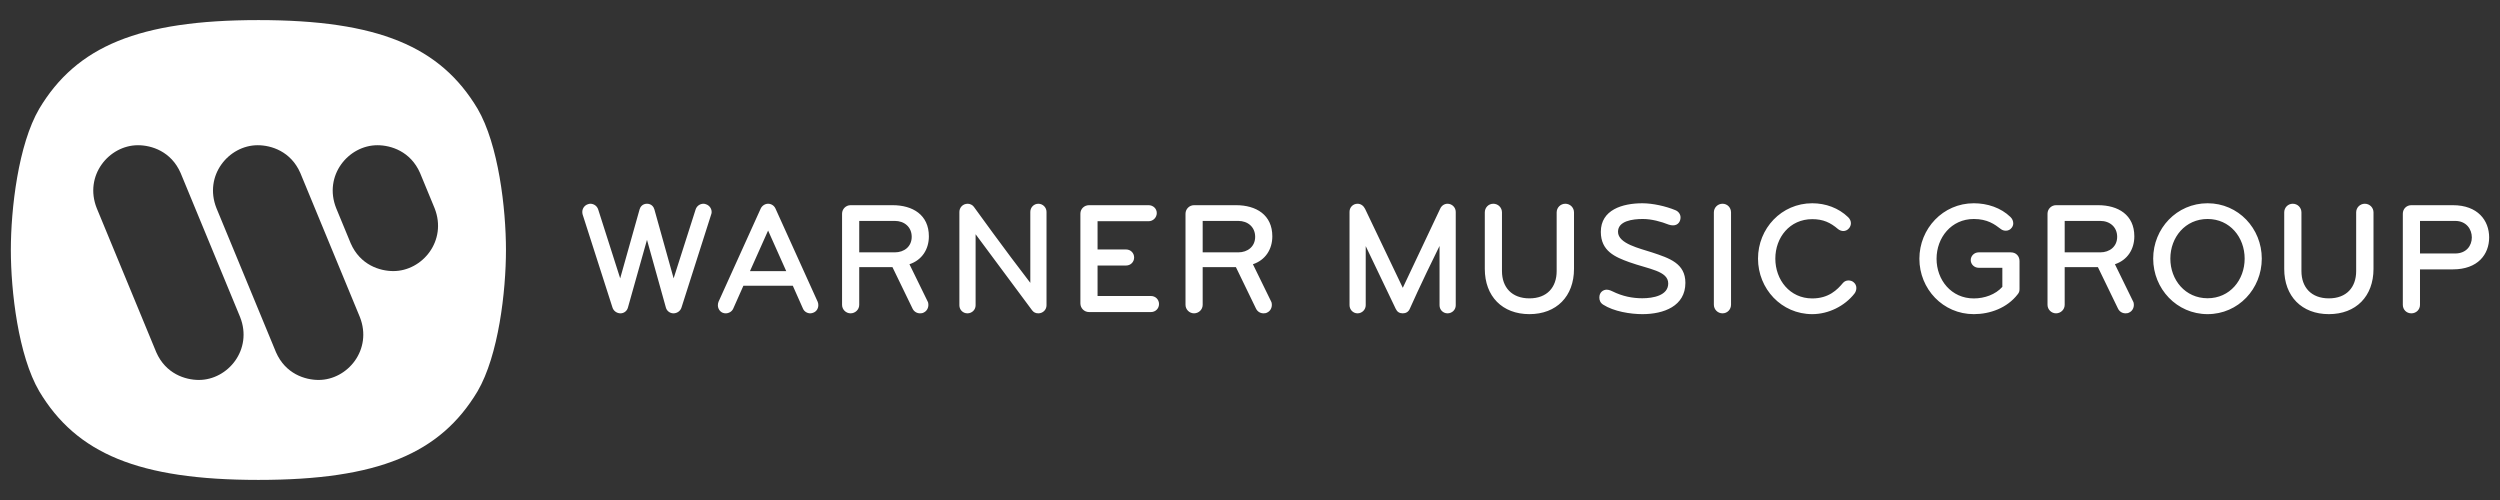 <?xml version="1.0" encoding="utf-8"?>
<!-- Generator: Adobe Illustrator 17.0.2, SVG Export Plug-In . SVG Version: 6.00 Build 0)  -->
<!DOCTYPE svg PUBLIC "-//W3C//DTD SVG 1.1//EN" "http://www.w3.org/Graphics/SVG/1.1/DTD/svg11.dtd">
<svg version="1.1" id="Layer_1" xmlns="http://www.w3.org/2000/svg" xmlns:xlink="http://www.w3.org/1999/xlink" x="0px" y="0px"
	 width="600px" height="120px" viewBox="0 0 600 120" enable-background="new 0 0 600 120" xml:space="preserve">
<rect x="0" y="0" width="600" height="120" fill="#333333" stroke="none"/>
<g>
	<path fill="#FFFFFF" d="M114.615,26.091C105.687,11.155,90.753,4.822,62.019,4.822c-28.732,0-43.668,6.333-52.598,21.269
		c-5.033,8.602-6.818,24.008-6.818,33.908c0,9.904,1.784,25.309,6.818,33.912c8.929,14.935,23.865,21.267,52.598,21.267
		c28.734,0,43.668-6.333,52.596-21.267c5.033-8.603,6.817-24.008,6.817-33.912C121.433,50.098,119.648,34.693,114.615,26.091
		 M47.726,91.187c-3.247,0-7.954-1.461-10.228-6.657L23.213,49.952c-3.083-7.791,2.922-15.098,9.903-15.098
		c3.248,0,7.955,1.464,10.23,6.656l14.281,34.576C60.714,83.88,54.707,91.187,47.726,91.187 M76.46,91.187
		c-3.25,0-7.956-1.461-10.225-6.657L51.947,49.952c-3.086-7.791,2.924-15.098,9.902-15.098c3.247,0,7.955,1.464,10.226,6.656
		l14.287,34.576C89.447,83.88,83.438,91.187,76.46,91.187 M94.398,65.059c-3.248,0-7.955-1.461-10.226-6.656l-3.492-8.451
		c-3.084-7.791,2.921-15.098,9.903-15.098c3.246,0,7.953,1.464,10.228,6.656l3.491,8.453
		C107.385,57.755,101.379,65.059,94.398,65.059"/>
	<path fill="#FFFFFF" d="M170.679,51.479l-7.124,22.336c-0.268,0.848-1.076,1.387-1.924,1.387c-0.809,0-1.58-0.54-1.809-1.348
		l-4.545-16.293l-4.584,16.293c-0.23,0.808-0.963,1.348-1.771,1.348c-0.848,0-1.656-0.54-1.926-1.387l-7.164-22.336
		c-0.038-0.193-0.078-0.348-0.078-0.54c-0.037-0.849,0.503-1.657,1.35-1.927c0.192-0.077,0.385-0.114,0.577-0.114
		c0.848,0,1.617,0.537,1.889,1.386l5.274,16.521l4.659-16.562c0.156-0.577,0.696-1.345,1.774-1.345s1.617,0.768,1.771,1.345
		l4.622,16.562l5.275-16.521c0.27-0.849,1.04-1.386,1.887-1.386c0.193,0,0.386,0.037,0.578,0.114
		c0.848,0.27,1.385,1.041,1.385,1.887C170.794,51.092,170.757,51.286,170.679,51.479 M195.28,75.008
		c-0.268,0.118-0.538,0.194-0.808,0.194c-0.733,0-1.464-0.423-1.769-1.156l-2.428-5.467h-11.861l-2.428,5.467
		c-0.305,0.733-1.078,1.156-1.808,1.156c-0.27,0-0.501-0.037-0.771-0.155c-0.693-0.307-1.116-1.039-1.116-1.771
		c0-0.271,0.04-0.578,0.153-0.848l10.128-22.375c0.309-0.656,1.002-1.155,1.772-1.155c0.771,0,1.464,0.46,1.771,1.155l10.13,22.375
		c0.114,0.27,0.153,0.54,0.153,0.809C196.397,73.969,196.012,74.702,195.28,75.008 M184.343,55.33l-4.351,9.741h8.703L184.343,55.33
		z M218.268,63.416c0,0,0.156,0.271,4.352,8.899c0.155,0.267,0.193,0.537,0.193,0.846c0,0.77-0.385,1.501-1.116,1.846
		c-0.27,0.158-0.578,0.194-0.886,0.194c-0.772,0-1.463-0.423-1.809-1.156l-4.814-9.936h-7.973v9.051
		c0,1.155-0.963,2.041-2.079,2.041c-1.118,0-2.041-0.924-2.041-2.041V51.286c0-1.119,0.923-2.041,2.041-2.041h10.089
		c4.815,0,8.705,2.309,8.705,7.471C222.93,59.836,221.275,62.416,218.268,63.416 M214.765,53.019h-8.55v7.546h8.55
		c2.234,0,4.044-1.383,4.044-3.733C218.809,54.481,217.039,53.019,214.765,53.019 M249.203,75.202c-0.655,0-1.115-0.231-1.501-0.731
		l-13.557-18.254v17.06c0,1.078-0.885,1.926-1.963,1.926c-1.079,0-1.93-0.848-1.93-1.926V50.86c0-1,0.774-1.961,2.005-1.961
		c0.578,0,1.156,0.307,1.464,0.73c0,0,7.625,10.59,13.554,18.253V50.86c0-1.078,0.849-1.961,1.927-1.961s1.962,0.883,1.962,1.961
		v22.416C251.166,74.354,250.281,75.202,249.203,75.202 M276.24,74.893h-14.868c-1.154,0-2.078-0.923-2.078-2.079V51.286
		c0-1.156,0.923-2.041,2.078-2.041h14.29c1.078,0,1.964,0.808,1.964,1.886c0,1.079-0.886,1.963-1.964,1.963h-12.248v6.78h6.856
		c1.076,0,1.924,0.848,1.924,1.926s-0.848,1.924-1.924,1.924h-6.856v7.319h12.826c1.078,0,1.926,0.848,1.926,1.926
		C278.166,74.046,277.318,74.893,276.24,74.893 M300.699,63.416c0,0,0.153,0.271,4.351,8.899c0.153,0.267,0.192,0.537,0.192,0.846
		c0,0.77-0.385,1.501-1.115,1.846c-0.271,0.158-0.579,0.194-0.887,0.194c-0.77,0-1.465-0.423-1.811-1.156l-4.813-9.936h-7.973v9.051
		c0,1.155-0.961,2.041-2.078,2.041s-2.043-0.924-2.043-2.041V51.286c0-1.119,0.926-2.041,2.043-2.041h10.088
		c4.815,0,8.705,2.309,8.705,7.471C305.358,59.836,303.702,62.416,300.699,63.416 M297.191,53.019h-8.549v7.546h8.549
		c2.235,0,4.047-1.383,4.047-3.733C301.238,54.481,299.466,53.019,297.191,53.019 M347.414,75.202c-1.078,0-1.924-0.848-1.924-1.926
		v-14.25c-4.622,9.357-7.163,15.135-7.163,15.135c-0.309,0.694-0.926,1.041-1.657,1.041c-0.808,0-1.348-0.346-1.695-1.079
		l-7.202-15.056v14.172c0,1.078-0.885,1.964-1.962,1.964s-1.924-0.886-1.924-1.964V50.823c0-1.079,0.846-1.924,1.924-1.924
		c0.848,0,1.463,0.537,1.809,1.231l9.051,18.947l8.973-18.987c0.307-0.693,0.963-1.191,1.771-1.191c1.076,0,1.964,0.883,1.964,1.961
		v22.416C349.378,74.354,348.491,75.202,347.414,75.202 M367.059,75.394c-6.507,0-10.707-4.274-10.707-10.86V50.977
		c0-1.156,0.887-2.078,2.042-2.078c1.156,0,2.079,0.922,2.079,2.078v14.086c0,3.887,2.35,6.545,6.586,6.545
		c4.235,0,6.539-2.658,6.539-6.545V50.977c0-1.156,0.927-2.078,2.083-2.078c1.153,0,2.079,0.922,2.079,2.078v13.557
		C377.76,71.12,373.561,75.394,367.059,75.394 M558.929,75.394c-6.504,0-10.716-4.274-10.716-10.86V50.977
		c0-1.156,0.893-2.078,2.052-2.078c1.157,0,2.08,0.922,2.08,2.078v14.086c0,3.887,2.35,6.545,6.585,6.545
		c4.237,0,6.549-2.658,6.549-6.545V50.977c0-1.156,0.923-2.078,2.079-2.078s2.082,0.922,2.082,2.078v13.557
		C569.639,71.12,565.44,75.394,558.929,75.394 M413.406,75.202c-1.156,0-2.079-0.924-2.079-2.082V50.977
		c0-1.156,0.923-2.078,2.079-2.078c1.157,0,2.041,0.922,2.041,2.078V73.12C415.446,74.278,414.563,75.202,413.406,75.202
		 M445.066,70.465c-2.35,3.002-6.239,4.929-10.129,4.929c-7.394,0-13.014-6.085-13.014-13.325c0-7.239,5.621-13.286,13.014-13.286
		c3.195,0,6.316,1.115,8.625,3.35c0.426,0.425,0.657,0.923,0.657,1.424c0,0.426-0.155,0.887-0.462,1.234
		c-0.347,0.422-0.846,0.655-1.348,0.655c-0.424,0-0.889-0.155-1.274-0.464c-1.847-1.576-3.58-2.386-6.2-2.386
		c-5.393,0-8.857,4.391-8.857,9.473c0,5.085,3.463,9.552,8.857,9.552c3.968,0,6.01-2.08,7.395-3.739
		c0.347-0.382,0.808-0.575,1.308-0.575c0.463,0,0.966,0.153,1.309,0.5c0.386,0.347,0.578,0.808,0.578,1.311
		C445.528,69.579,445.373,70.079,445.066,70.465 M484.222,70.658c-2.502,3.233-6.585,4.736-10.514,4.736
		c-7.395,0-13.056-6.045-13.056-13.287c0-7.239,5.66-13.324,13.056-13.324c3.275,0,6.509,1.078,8.78,3.275
		c0.463,0.422,0.693,0.998,0.693,1.539c0,0.386-0.114,0.733-0.384,1.079c-0.346,0.462-0.848,0.692-1.386,0.692
		c-0.425,0-0.846-0.114-1.194-0.386c-1.502-1.153-3.235-2.424-6.509-2.424c-5.392,0-8.933,4.467-8.933,9.55
		c0,5.084,3.542,9.514,8.933,9.514c2.582,0,5.2-0.926,6.857-2.775v-4.582h-5.701c-1.001,0-1.887-0.808-1.887-1.847
		c0-1.041,0.886-1.852,1.887-1.852h7.74c1.271,0,2.082,0.927,2.082,2.082v6.702C484.687,69.924,484.572,70.235,484.222,70.658
		 M507.581,63.416c0,0,0.153,0.271,4.349,8.899c0.155,0.267,0.195,0.537,0.195,0.846c0,0.77-0.386,1.501-1.118,1.846
		c-0.27,0.158-0.577,0.194-0.886,0.194c-0.773,0-1.464-0.423-1.811-1.156l-4.815-9.936h-7.971v9.051
		c0,1.155-0.963,2.041-2.079,2.041c-1.119,0-2.041-0.924-2.041-2.041V51.286c0-1.119,0.922-2.041,2.041-2.041h10.091
		c4.814,0,8.703,2.309,8.703,7.471C512.24,59.836,510.584,62.416,507.581,63.416 M504.075,53.019h-8.55v7.546h8.55
		c2.235,0,4.044-1.383,4.044-3.733C508.119,54.481,506.344,53.019,504.075,53.019 M529.819,75.394
		c-7.393,0-13.054-6.085-13.054-13.325c0-7.239,5.662-13.286,13.054-13.286c7.394,0,13.009,6.046,13.009,13.286
		C542.828,69.309,537.213,75.394,529.819,75.394 M529.819,52.557c-5.352,0-8.936,4.391-8.936,9.511c0,5.122,3.584,9.513,8.936,9.513
		c5.354,0,8.898-4.391,8.898-9.513C538.717,56.948,535.172,52.557,529.819,52.557 M588.693,64.65h-7.894v8.512
		c0,1.155-0.923,2.041-2.078,2.041c-1.157,0-2.043-0.886-2.043-2.041V51.286c0-1.156,0.886-2.041,2.043-2.041h9.971
		c5.971,0,8.703,3.658,8.703,7.74C597.396,61.067,594.664,64.65,588.693,64.65 M589.236,53.019H580.8v7.817h8.436
		c2.694,0,4.003-1.886,4.003-3.85C593.239,55.022,591.929,53.019,589.236,53.019 M400.499,53.913
		c-1.843-0.73-4.115-1.356-6.223-1.356c-2.516,0-5.956,0.486-5.956,3.068c0,2.875,5.262,3.992,8.164,4.954
		c4.183,1.389,8.01,2.623,8.01,7.305c0,5.588-5.195,7.51-10.317,7.51c-2.853,0-6.867-0.633-9.422-2.28
		c-0.692-0.448-0.911-1.045-0.911-1.731c0-1.228,0.903-1.863,1.791-1.863c0.579,0,1.315,0.382,1.315,0.382
		c2.51,1.242,4.88,1.679,7.205,1.679c2.588,0,6.219-0.655,6.219-3.544c0-3.035-4.633-3.427-9.361-5.122
		c-3.407-1.23-6.815-2.673-6.815-7.278c0-5.277,5.166-6.854,9.978-6.854c2.431,0,5.622,0.692,7.957,1.674
		c0.756,0.318,1.198,1.023,1.198,1.713c0,1.022-0.626,1.916-1.8,1.916C401.25,54.085,400.813,54.036,400.499,53.913"/>
</g>
</svg>
